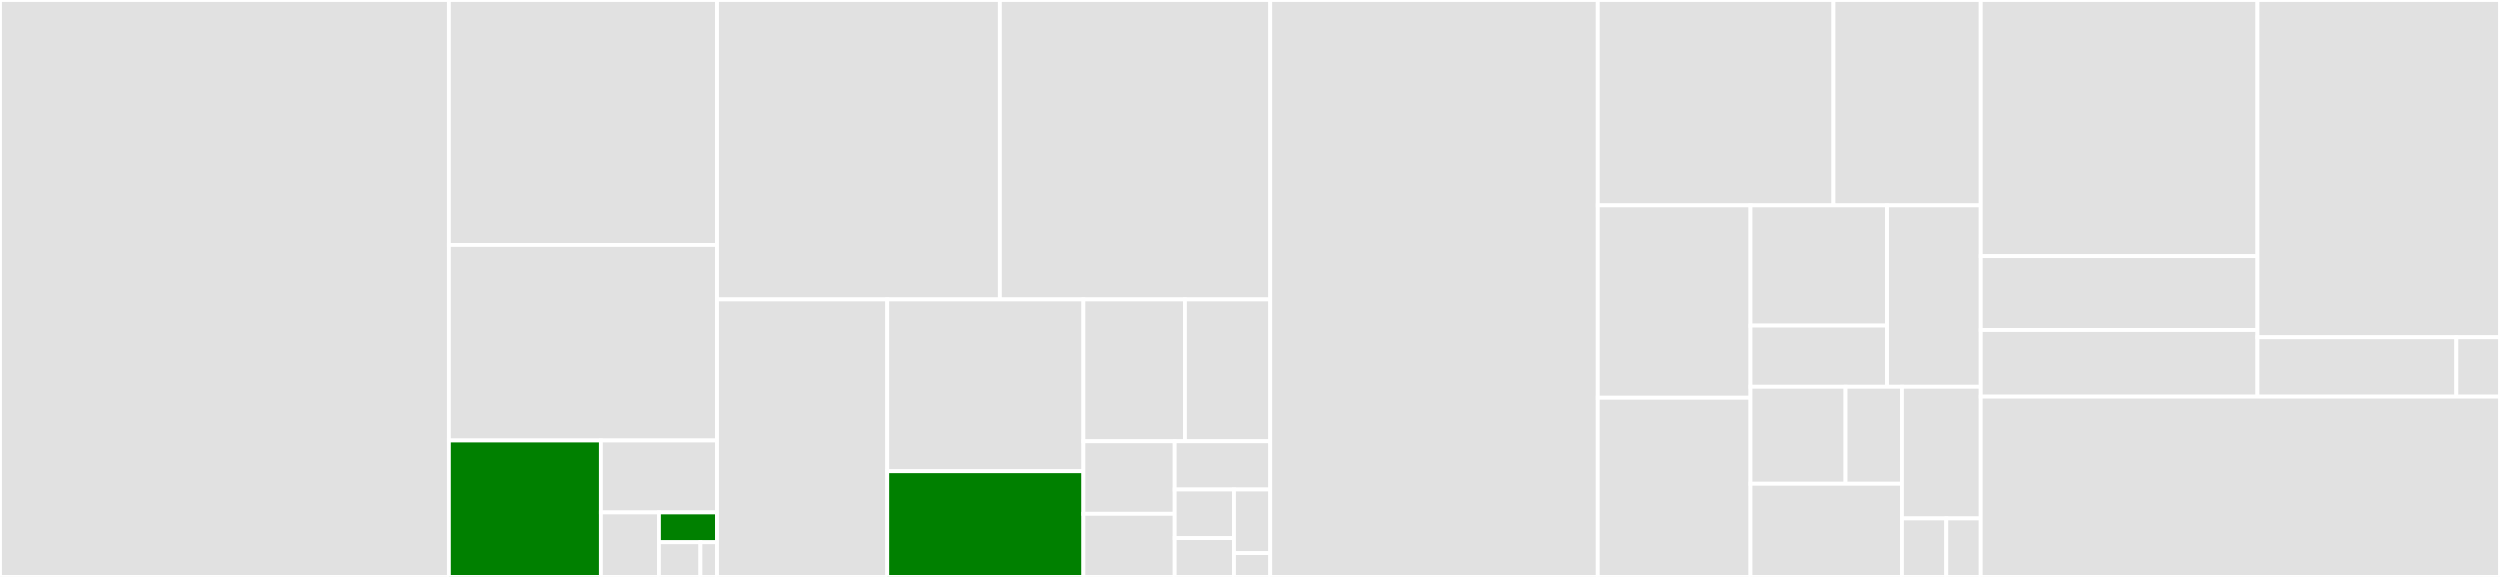 <svg baseProfile="full" width="650" height="150" viewBox="0 0 650 150" version="1.1"
xmlns="http://www.w3.org/2000/svg" xmlns:ev="http://www.w3.org/2001/xml-events"
xmlns:xlink="http://www.w3.org/1999/xlink">

<rect x="0" y="0" width="650" height="150" fill="#333333" stroke="none"/>

<style>rect.s{mask:url(#mask);}</style>
<defs>
  <pattern id="white" width="4" height="4" patternUnits="userSpaceOnUse" patternTransform="rotate(45)">
    <rect width="2" height="2" transform="translate(0,0)" fill="white"></rect>
  </pattern>
  <mask id="mask">
    <rect x="0" y="0" width="100%" height="100%" fill="url(#white)"></rect>
  </mask>
</defs>

<rect x="0" y="0" width="116.707" height="150.0" fill="#e1e1e1" stroke="white" stroke-width="1" class=" tooltipped" data-content="exec/internal/compile/backend_amd64.go"><title>exec/internal/compile/backend_amd64.go</title></rect>
<rect x="116.707" y="0" width="69.712" height="63.687" fill="#e1e1e1" stroke="white" stroke-width="1" class=" tooltipped" data-content="exec/internal/compile/lower_amd64.go"><title>exec/internal/compile/lower_amd64.go</title></rect>
<rect x="116.707" y="63.687" width="69.712" height="50.838" fill="#e1e1e1" stroke="white" stroke-width="1" class=" tooltipped" data-content="exec/internal/compile/compile.go"><title>exec/internal/compile/compile.go</title></rect>
<rect x="116.707" y="114.525" width="39.522" height="35.475" fill="green" stroke="white" stroke-width="1" class=" tooltipped" data-content="exec/internal/compile/scanner.go"><title>exec/internal/compile/scanner.go</title></rect>
<rect x="156.229" y="114.525" width="30.19" height="18.705" fill="#e1e1e1" stroke="white" stroke-width="1" class=" tooltipped" data-content="exec/internal/compile/allocator.go"><title>exec/internal/compile/allocator.go</title></rect>
<rect x="156.229" y="133.23" width="15.095" height="16.77" fill="#e1e1e1" stroke="white" stroke-width="1" class=" tooltipped" data-content="exec/internal/compile/optimizer_amd64.go"><title>exec/internal/compile/optimizer_amd64.go</title></rect>
<rect x="171.324" y="133.23" width="15.095" height="7.74" fill="green" stroke="white" stroke-width="1" class=" tooltipped" data-content="exec/internal/compile/native_completion_amd64.go"><title>exec/internal/compile/native_completion_amd64.go</title></rect>
<rect x="171.324" y="140.97" width="10.782" height="9.03" fill="#e1e1e1" stroke="white" stroke-width="1" class=" tooltipped" data-content="exec/internal/compile/native.go"><title>exec/internal/compile/native.go</title></rect>
<rect x="182.106" y="140.97" width="4.313" height="9.03" fill="#e1e1e1" stroke="white" stroke-width="1" class=" tooltipped" data-content="exec/internal/compile/native_exec.go"><title>exec/internal/compile/native_exec.go</title></rect>
<rect x="186.419" y="0" width="73.545" height="77.843" fill="#e1e1e1" stroke="white" stroke-width="1" class=" tooltipped" data-content="exec/num.go"><title>exec/num.go</title></rect>
<rect x="259.964" y="0" width="70.293" height="77.843" fill="#e1e1e1" stroke="white" stroke-width="1" class=" tooltipped" data-content="exec/vm.go"><title>exec/vm.go</title></rect>
<rect x="186.419" y="77.843" width="44.258" height="72.157" fill="#e1e1e1" stroke="white" stroke-width="1" class=" tooltipped" data-content="exec/func_table.go"><title>exec/func_table.go</title></rect>
<rect x="230.677" y="77.843" width="51.005" height="44.669" fill="#e1e1e1" stroke="white" stroke-width="1" class=" tooltipped" data-content="exec/memory.go"><title>exec/memory.go</title></rect>
<rect x="230.677" y="122.512" width="51.005" height="27.488" fill="green" stroke="white" stroke-width="1" class=" tooltipped" data-content="exec/native_compile_amd64.go"><title>exec/native_compile_amd64.go</title></rect>
<rect x="281.682" y="77.843" width="26.4" height="36.88" fill="#e1e1e1" stroke="white" stroke-width="1" class=" tooltipped" data-content="exec/func.go"><title>exec/func.go</title></rect>
<rect x="308.082" y="77.843" width="22.176" height="36.88" fill="#e1e1e1" stroke="white" stroke-width="1" class=" tooltipped" data-content="exec/conv.go"><title>exec/conv.go</title></rect>
<rect x="281.682" y="114.723" width="23.736" height="18.869" fill="#e1e1e1" stroke="white" stroke-width="1" class=" tooltipped" data-content="exec/call.go"><title>exec/call.go</title></rect>
<rect x="281.682" y="133.592" width="23.736" height="16.408" fill="#e1e1e1" stroke="white" stroke-width="1" class=" tooltipped" data-content="exec/native_compile_nogae_amd64.go"><title>exec/native_compile_nogae_amd64.go</title></rect>
<rect x="305.418" y="114.723" width="24.84" height="12.543" fill="#e1e1e1" stroke="white" stroke-width="1" class=" tooltipped" data-content="exec/var.go"><title>exec/var.go</title></rect>
<rect x="305.418" y="127.266" width="15.418" height="12.63" fill="#e1e1e1" stroke="white" stroke-width="1" class=" tooltipped" data-content="exec/parametric.go"><title>exec/parametric.go</title></rect>
<rect x="305.418" y="139.896" width="15.418" height="10.104" fill="#e1e1e1" stroke="white" stroke-width="1" class=" tooltipped" data-content="exec/reinterp.go"><title>exec/reinterp.go</title></rect>
<rect x="320.836" y="127.266" width="9.422" height="16.534" fill="#e1e1e1" stroke="white" stroke-width="1" class=" tooltipped" data-content="exec/const.go"><title>exec/const.go</title></rect>
<rect x="320.836" y="143.8" width="9.422" height="6.2" fill="#e1e1e1" stroke="white" stroke-width="1" class=" tooltipped" data-content="exec/control.go"><title>exec/control.go</title></rect>
<rect x="330.258" y="0" width="85.161" height="150.0" fill="#e1e1e1" stroke="white" stroke-width="1" class=" tooltipped" data-content="wasm/section.go"><title>wasm/section.go</title></rect>
<rect x="415.418" y="0" width="61.274" height="53.39" fill="#e1e1e1" stroke="white" stroke-width="1" class=" tooltipped" data-content="wasm/types.go"><title>wasm/types.go</title></rect>
<rect x="476.693" y="0" width="38.296" height="53.39" fill="#e1e1e1" stroke="white" stroke-width="1" class=" tooltipped" data-content="wasm/index.go"><title>wasm/index.go</title></rect>
<rect x="415.418" y="53.39" width="39.707" height="50.022" fill="#e1e1e1" stroke="white" stroke-width="1" class=" tooltipped" data-content="wasm/init_expr.go"><title>wasm/init_expr.go</title></rect>
<rect x="415.418" y="103.411" width="39.707" height="46.589" fill="#e1e1e1" stroke="white" stroke-width="1" class=" tooltipped" data-content="wasm/imports.go"><title>wasm/imports.go</title></rect>
<rect x="455.126" y="53.39" width="35.505" height="31.262" fill="#e1e1e1" stroke="white" stroke-width="1" class=" tooltipped" data-content="wasm/leb128/read.go"><title>wasm/leb128/read.go</title></rect>
<rect x="455.126" y="84.651" width="35.505" height="15.905" fill="#e1e1e1" stroke="white" stroke-width="1" class=" tooltipped" data-content="wasm/leb128/write.go"><title>wasm/leb128/write.go</title></rect>
<rect x="490.631" y="53.39" width="24.358" height="47.167" fill="#e1e1e1" stroke="white" stroke-width="1" class=" tooltipped" data-content="wasm/module.go"><title>wasm/module.go</title></rect>
<rect x="455.126" y="100.556" width="24.711" height="25.216" fill="#e1e1e1" stroke="white" stroke-width="1" class=" tooltipped" data-content="wasm/operators/op.go"><title>wasm/operators/op.go</title></rect>
<rect x="479.837" y="100.556" width="14.672" height="25.216" fill="#e1e1e1" stroke="white" stroke-width="1" class=" tooltipped" data-content="wasm/operators/conv.go"><title>wasm/operators/conv.go</title></rect>
<rect x="455.126" y="125.773" width="39.384" height="24.227" fill="#e1e1e1" stroke="white" stroke-width="1" class=" tooltipped" data-content="wasm/read.go"><title>wasm/read.go</title></rect>
<rect x="494.509" y="100.556" width="20.48" height="34.23" fill="#e1e1e1" stroke="white" stroke-width="1" class=" tooltipped" data-content="wasm/encode.go"><title>wasm/encode.go</title></rect>
<rect x="494.509" y="134.787" width="11.52" height="15.213" fill="#e1e1e1" stroke="white" stroke-width="1" class=" tooltipped" data-content="wasm/internal/readpos/readpos.go"><title>wasm/internal/readpos/readpos.go</title></rect>
<rect x="506.029" y="134.787" width="8.96" height="15.213" fill="#e1e1e1" stroke="white" stroke-width="1" class=" tooltipped" data-content="wasm/log.go"><title>wasm/log.go</title></rect>
<rect x="514.989" y="0" width="71.943" height="66.585" fill="#e1e1e1" stroke="white" stroke-width="1" class=" tooltipped" data-content="cmd/wasm-dump/main.go"><title>cmd/wasm-dump/main.go</title></rect>
<rect x="514.989" y="66.585" width="71.943" height="19.218" fill="#e1e1e1" stroke="white" stroke-width="1" class=" tooltipped" data-content="cmd/wasm-dump/hex.go"><title>cmd/wasm-dump/hex.go</title></rect>
<rect x="514.989" y="85.802" width="71.943" height="17.323" fill="#e1e1e1" stroke="white" stroke-width="1" class=" tooltipped" data-content="cmd/wasm-run/main.go"><title>cmd/wasm-run/main.go</title></rect>
<rect x="586.932" y="0" width="63.068" height="87.687" fill="#e1e1e1" stroke="white" stroke-width="1" class=" tooltipped" data-content="disasm/disasm.go"><title>disasm/disasm.go</title></rect>
<rect x="586.932" y="87.687" width="51.716" height="15.438" fill="#e1e1e1" stroke="white" stroke-width="1" class=" tooltipped" data-content="disasm/asm.go"><title>disasm/asm.go</title></rect>
<rect x="638.648" y="87.687" width="11.352" height="15.438" fill="#e1e1e1" stroke="white" stroke-width="1" class=" tooltipped" data-content="disasm/log.go"><title>disasm/log.go</title></rect>
<rect x="514.989" y="103.125" width="135.011" height="46.875" fill="#e1e1e1" stroke="white" stroke-width="1" class=" tooltipped" data-content="wast/write.go"><title>wast/write.go</title></rect>
</svg>